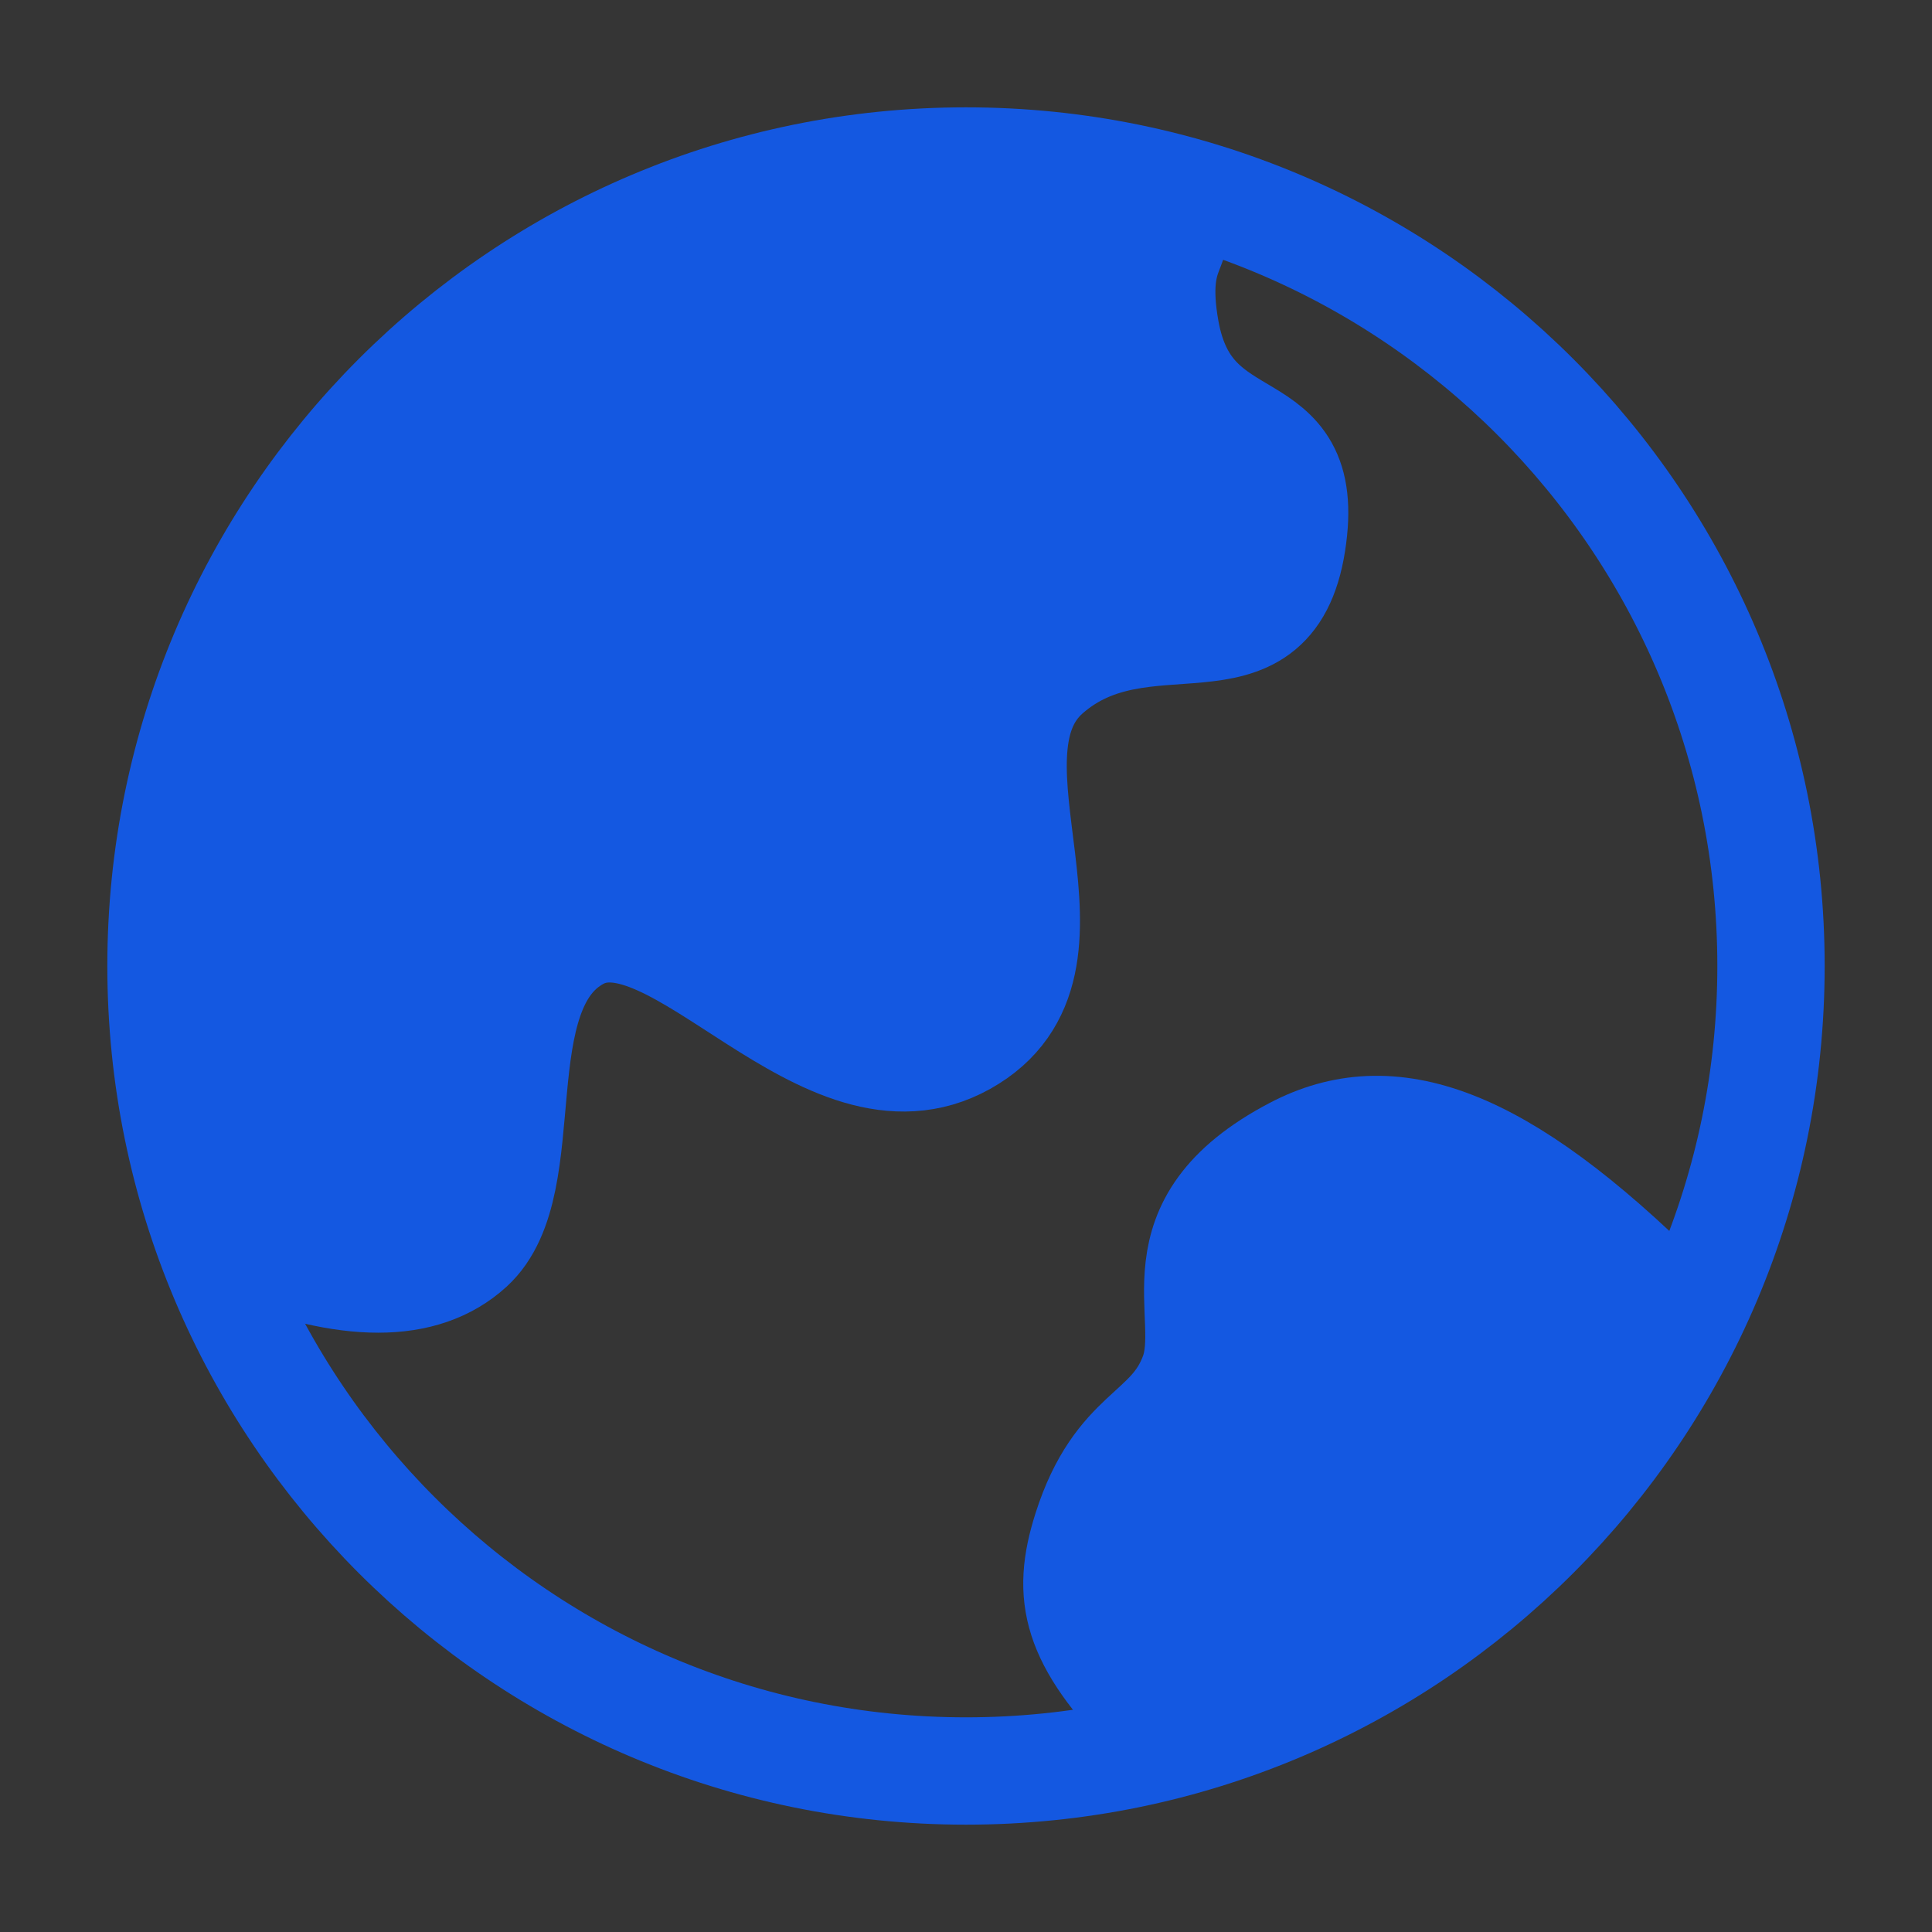 <svg width="54" height="54" viewBox="0 0 54 54" fill="none" xmlns="http://www.w3.org/2000/svg">
<rect x="0" y="0" width="54" height="54" fill="#333333" stroke="none"/>
<rect width="54" height="54" fill="white" fill-opacity="0.01"/>
<path fill-rule="evenodd" clip-rule="evenodd" d="M27 49.5C39.426 49.5 49.5 39.427 49.5 27C49.5 14.574 39.426 4.5 27 4.5C14.574 4.5 4.5 14.574 4.5 27C4.5 39.427 14.574 49.5 27 49.5Z" stroke="#1458E1" stroke-width="3"/>
<path fill-rule="evenodd" clip-rule="evenodd" d="M6.75 34.859C9.711 36.046 11.842 36.046 13.144 34.859C15.097 33.078 13.412 27.673 16.147 26.182C18.883 24.691 23.05 31.299 26.945 29.125C30.84 26.95 26.578 21.153 29.281 18.802C31.983 16.452 35.498 19.102 36.113 15.172C36.727 11.242 33.246 12.947 32.578 9.233C32.133 6.757 33.262 6.901 32.578 6.114H25.848L18.437 8.028L13.144 11.38L7.827 18.368L6.75 22.677V34.311" fill="#1458E1"/>
<path d="M6.75 34.859C9.711 36.046 11.842 36.046 13.144 34.859C15.097 33.078 13.412 27.673 16.147 26.182C18.883 24.691 23.05 31.299 26.945 29.125C30.84 26.95 26.578 21.153 29.281 18.802C31.983 16.452 35.498 19.102 36.113 15.172C36.727 11.242 33.246 12.947 32.578 9.233C32.133 6.757 33.262 6.901 32.578 6.114H25.848L18.437 8.028L13.144 11.38L7.827 18.368L6.75 22.677V34.311" stroke="#1458E1" stroke-width="3" stroke-linecap="round"/>
<path fill-rule="evenodd" clip-rule="evenodd" d="M32.164 47.983C30.056 45.825 29.781 44.606 30.372 42.752C31.257 39.972 32.718 40.136 33.355 38.417C33.992 36.697 32.193 34.249 36.185 32.155C38.846 30.76 41.875 31.738 46.532 36.367L32.164 47.983Z" fill="#1458E1" stroke="#1458E1" stroke-width="3" stroke-linecap="round"/>
</svg>
